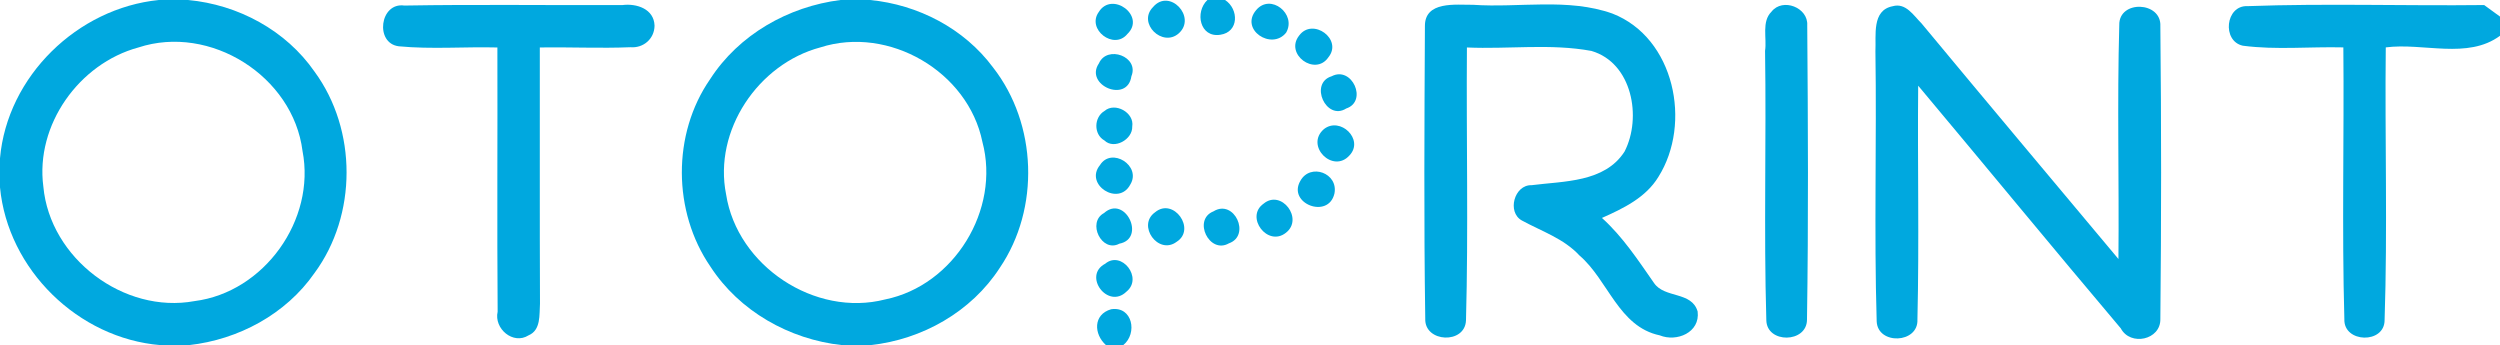 <?xml version="1.0" encoding="UTF-8" ?>
<!DOCTYPE svg PUBLIC "-//W3C//DTD SVG 1.1//EN" "http://www.w3.org/Graphics/SVG/1.1/DTD/svg11.dtd">
<svg width="297pt" height="41pt" viewBox="0 0 297 41" version="1.1" xmlns="http://www.w3.org/2000/svg">
<path fill="#00a8df" opacity="1.00" d=" M 18.87 0.00 L 22.34 0.00 C 28.28 0.55 33.97 3.60 37.38 8.53 C 42.44 15.44 42.44 25.55 37.36 32.44 C 33.96 37.33 28.32 40.35 22.45 41.00 L 19.05 41.00 C 9.29 40.19 0.93 32.03 0.00 22.26 L 0.00 18.80 C 0.86 9.05 9.21 0.97 18.87 0.00 M 16.44 5.64 C 9.39 7.55 4.18 14.85 5.15 22.17 C 5.93 30.68 14.71 37.32 23.11 35.77 C 31.38 34.72 37.53 26.12 35.94 17.94 C 34.82 9.05 24.97 2.84 16.44 5.64 Z" />
<path fill="#00a8df" opacity="1.00" d=" M 99.85 0.00 L 103.36 0.00 C 109.06 0.55 114.54 3.38 117.98 8.02 C 123.22 14.73 123.56 24.76 118.78 31.81 C 115.40 37.04 109.55 40.34 103.41 41.00 L 100.02 41.00 C 93.78 40.32 87.83 36.97 84.39 31.66 C 79.92 25.14 79.84 15.93 84.36 9.41 C 87.77 4.11 93.66 0.78 99.85 0.00 M 97.46 5.63 C 90.08 7.59 84.74 15.50 86.26 23.09 C 87.58 31.59 96.82 37.72 105.17 35.57 C 113.34 33.91 118.86 24.91 116.71 16.86 C 115.01 8.50 105.59 3.02 97.46 5.63 Z" />
<path fill="#00a8df" opacity="1.00" d=" M 143.44 0.00 L 145.54 0.00 C 147.19 1.09 147.20 3.81 144.97 4.13 C 142.54 4.51 141.92 1.44 143.44 0.00 Z" />
<path fill="#00a8df" opacity="1.00" d=" M 47.38 5.50 C 44.50 5.15 45.12 0.24 48.04 0.66 C 56.68 0.51 65.32 0.64 73.96 0.60 C 75.62 0.39 77.70 1.05 77.76 3.05 C 77.74 4.62 76.43 5.74 74.89 5.61 C 71.31 5.76 67.72 5.58 64.13 5.64 C 64.14 15.79 64.11 25.93 64.15 36.07 C 64.06 37.38 64.28 39.22 62.79 39.84 C 60.96 41.00 58.66 39.04 59.12 37.03 C 59.04 26.57 59.12 16.10 59.09 5.64 C 55.19 5.54 51.27 5.87 47.38 5.50 Z" />
<path fill="#00a8df" opacity="1.00" d=" M 130.53 1.43 C 132.10 -1.12 136.17 1.90 133.93 4.04 C 132.33 6.00 129.06 3.48 130.53 1.43 Z" />
<path fill="#00a8df" opacity="1.00" d=" M 136.98 0.84 C 138.93 -1.46 142.20 2.03 140.04 3.96 C 138.11 5.68 135.09 2.75 136.98 0.84 Z" />
<path fill="#00a8df" opacity="1.00" d=" M 149.24 1.19 C 150.95 -0.84 154.07 1.68 152.79 3.88 C 151.08 6.03 147.24 3.52 149.24 1.19 Z" />
<path fill="#00a8df" opacity="1.00" d=" M 169.28 3.11 C 169.25 0.09 172.95 0.59 174.99 0.57 C 180.49 0.95 186.25 -0.27 191.55 1.61 C 198.94 4.48 201.02 14.66 197.02 21.01 C 195.52 23.48 192.85 24.76 190.31 25.89 C 192.78 28.12 194.60 30.90 196.49 33.61 C 197.74 35.47 200.98 34.58 201.68 37.01 C 201.99 39.51 199.19 40.66 197.18 39.84 C 192.28 38.81 191.06 33.28 187.64 30.35 C 185.77 28.33 183.13 27.47 180.79 26.19 C 179.01 25.20 179.89 21.94 181.95 22.00 C 185.77 21.51 190.64 21.69 193.00 18.00 C 195.07 13.96 193.92 7.47 189.06 6.05 C 184.19 5.15 179.19 5.86 174.27 5.64 C 174.19 16.44 174.45 27.26 174.16 38.05 C 174.06 40.93 169.22 40.70 169.32 37.87 C 169.15 26.29 169.22 14.69 169.28 3.11 Z" />
<path fill="#00a8df" opacity="1.00" d=" M 210.46 1.38 C 211.78 -0.30 214.83 0.90 214.70 3.00 C 214.79 14.65 214.85 26.32 214.67 37.97 C 214.67 40.78 209.88 40.84 209.84 38.03 C 209.53 27.37 209.85 16.70 209.69 6.04 C 209.92 4.52 209.25 2.57 210.46 1.38 Z" />
<path fill="#00a8df" opacity="1.00" d=" M 222.80 6.09 C 222.90 4.22 222.34 1.22 224.85 0.74 C 226.41 0.29 227.34 1.85 228.27 2.77 C 236.04 12.13 243.86 21.44 251.67 30.77 C 251.76 21.51 251.51 12.23 251.77 2.97 C 251.71 -0.03 256.81 0.15 256.65 3.12 C 256.77 14.71 256.77 26.31 256.65 37.90 C 256.70 40.39 253.09 41.16 251.95 39.01 C 243.87 29.45 235.92 19.77 227.88 10.18 C 227.79 19.44 228.01 28.70 227.79 37.95 C 227.93 40.82 223.07 41.01 222.95 38.18 C 222.63 27.49 222.96 16.79 222.80 6.09 Z" />
<path fill="#00a8df" opacity="1.00" d=" M 266.45 5.43 C 263.94 4.89 264.38 0.61 267.00 0.73 C 276.36 0.39 285.75 0.71 295.12 0.60 C 295.59 0.95 296.53 1.63 297.00 1.97 L 297.00 4.25 C 293.15 7.09 287.87 5.05 283.43 5.63 C 283.31 16.42 283.65 27.23 283.29 38.01 C 283.31 40.89 278.40 40.76 278.51 37.91 C 278.21 27.16 278.49 16.39 278.39 5.63 C 274.41 5.53 270.40 5.95 266.45 5.43 Z" />
<path fill="#00a8df" opacity="1.00" d=" M 154.35 4.21 C 155.96 2.05 159.56 4.67 157.81 6.81 C 156.24 9.11 152.57 6.43 154.35 4.21 Z" />
<path fill="#00a8df" opacity="1.00" d=" M 130.55 7.53 C 131.52 5.32 135.37 6.72 134.41 9.06 C 133.93 12.32 128.80 10.10 130.55 7.53 Z" />
<path fill="#00a8df" opacity="1.00" d=" M 158.20 9.06 C 160.62 7.79 162.52 12.03 159.93 12.89 C 157.54 14.40 155.50 9.89 158.20 9.06 Z" />
<path fill="#00a8df" opacity="1.00" d=" M 131.22 13.18 C 132.45 12.10 134.79 13.37 134.51 15.03 C 134.57 16.58 132.35 17.80 131.21 16.69 C 129.90 15.96 129.95 13.92 131.22 13.18 Z" />
<path fill="#00a8df" opacity="1.00" d=" M 157.28 15.34 C 159.21 13.81 162.09 16.57 160.33 18.45 C 158.36 20.68 155.00 17.31 157.28 15.34 Z" />
<path fill="#00a8df" opacity="1.00" d=" M 130.68 19.61 C 132.04 17.42 135.64 19.69 134.28 21.92 C 132.90 24.57 128.78 21.93 130.68 19.61 Z" />
<path fill="#00a8df" opacity="1.00" d=" M 154.48 21.49 C 155.66 19.34 159.02 20.56 158.53 23.00 C 157.81 26.08 152.92 24.18 154.48 21.49 Z" />
<path fill="#00a8df" opacity="1.00" d=" M 150.11 24.20 C 152.22 22.44 154.91 25.99 152.77 27.65 C 150.59 29.39 147.88 25.77 150.11 24.20 Z" />
<path fill="#00a8df" opacity="1.00" d=" M 131.16 25.31 C 133.65 23.08 136.20 28.33 132.98 28.95 C 130.88 30.07 129.10 26.41 131.16 25.31 Z" />
<path fill="#00a8df" opacity="1.00" d=" M 137.22 25.22 C 139.41 23.39 142.15 27.24 139.78 28.73 C 137.61 30.35 135.03 26.78 137.22 25.22 Z" />
<path fill="#00a8df" opacity="1.00" d=" M 144.16 25.11 C 146.63 23.58 148.64 27.98 145.99 28.91 C 143.67 30.24 141.66 26.10 144.16 25.11 Z" />
<path fill="#00a8df" opacity="1.00" d=" M 131.30 31.33 C 133.23 29.71 135.83 33.01 133.83 34.64 C 131.62 36.81 128.59 32.75 131.30 31.33 Z" />
<path fill="#00a8df" opacity="1.00" d=" M 131.39 41.00 C 129.93 39.70 129.85 37.36 132.00 36.74 C 134.55 36.34 135.17 39.62 133.44 41.00 L 131.39 41.00 Z" />
</svg>
